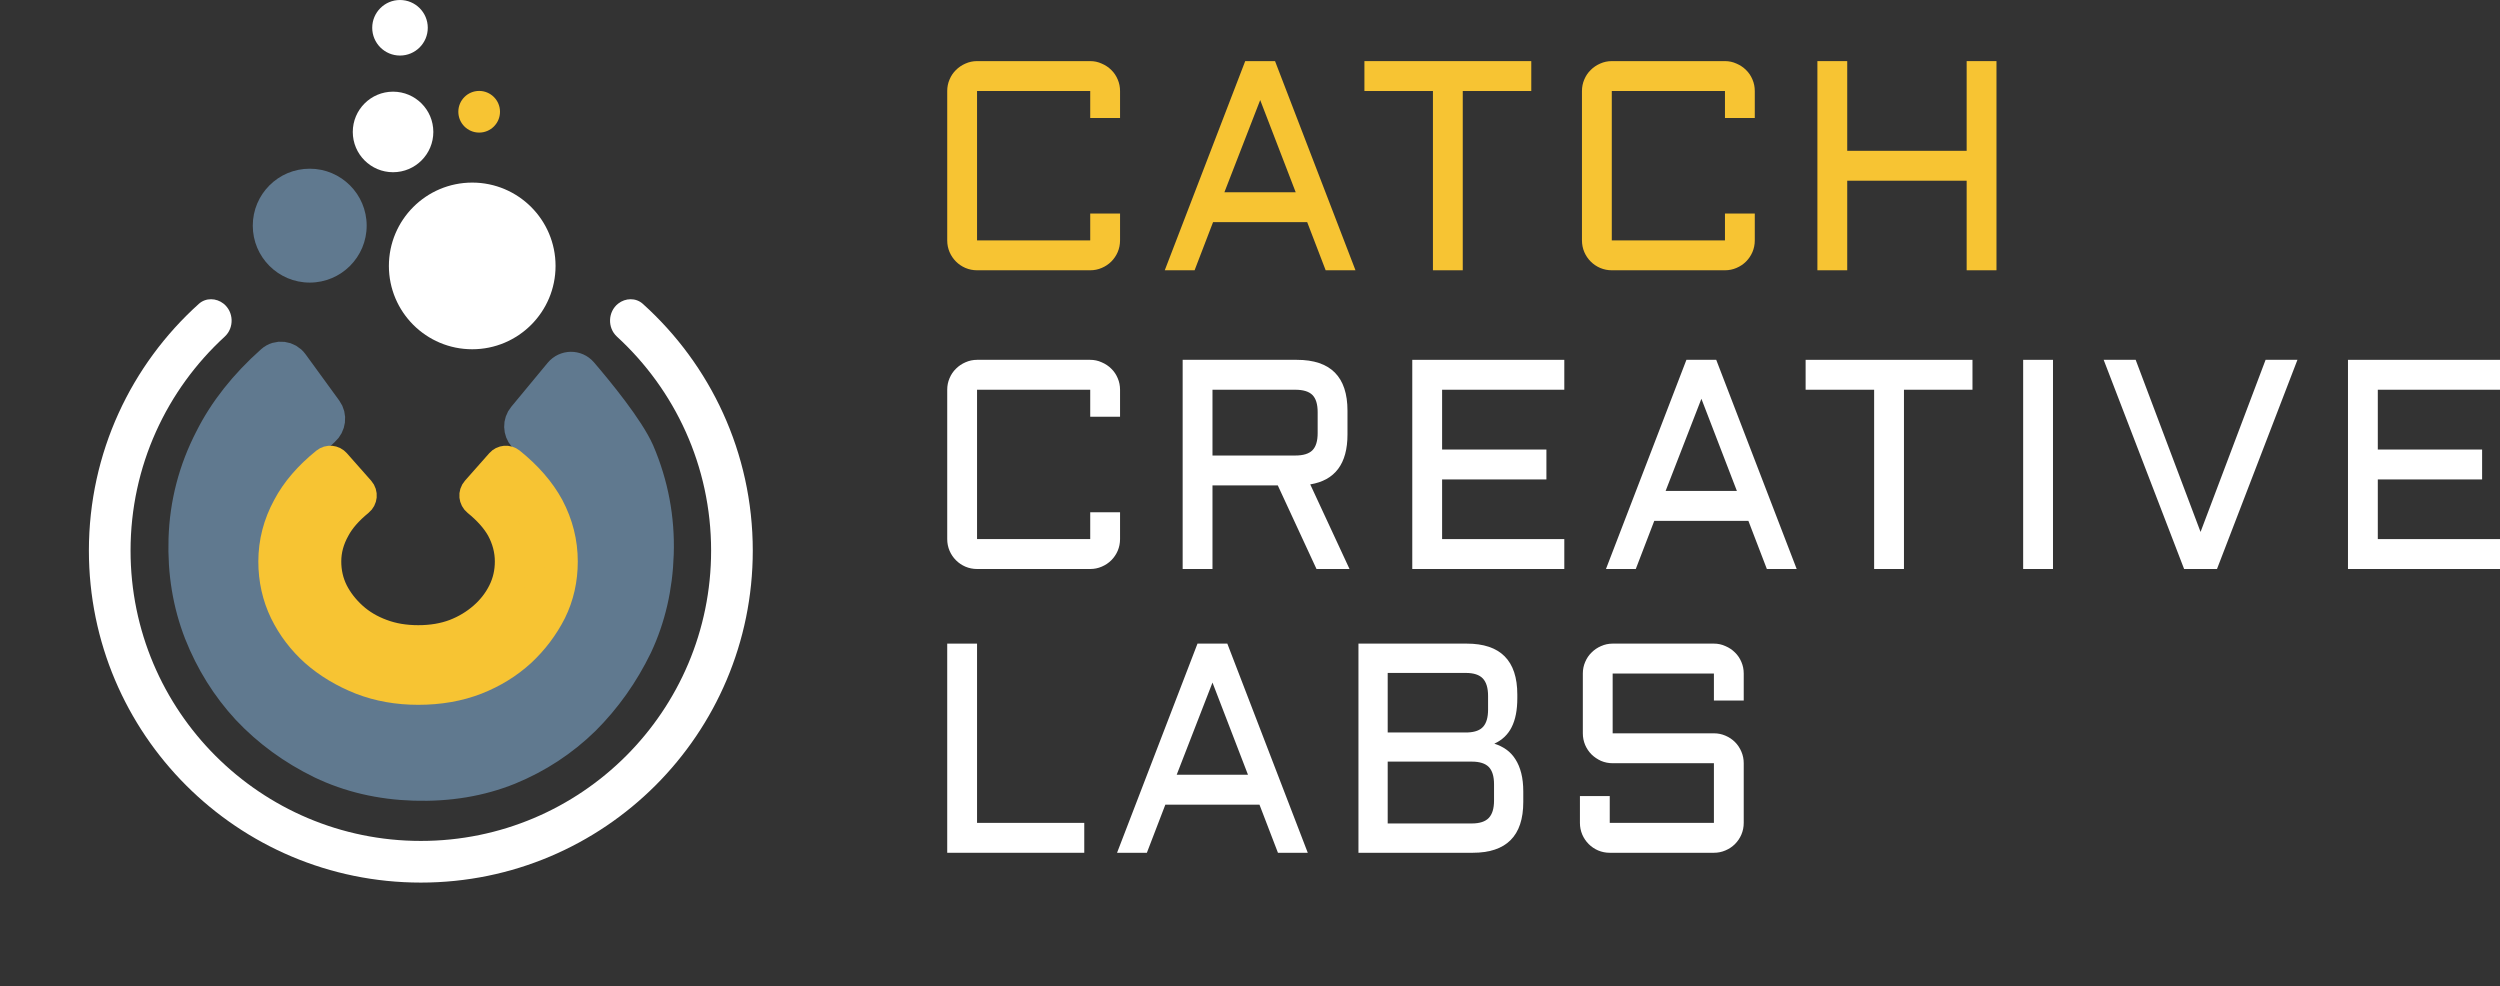 <svg width="900" height="355" viewBox="0 0 900 355" fill="none" xmlns="http://www.w3.org/2000/svg">
<rect x="0" y="0" width="900" height="355" fill="#333333" stroke="none"/>
<path d="M236.554 199.332C236.179 211.34 233.634 222.363 228.918 232.4C224.045 242.432 217.795 251.252 210.168 258.861C202.384 266.464 193.394 272.361 183.201 276.551C172.85 280.735 161.47 282.634 149.06 282.247C136.965 281.87 125.882 279.27 115.812 274.449C105.591 269.455 96.751 263.002 89.293 255.09C81.992 247.183 76.302 238.074 72.221 227.762C68.145 217.284 66.294 206.041 66.669 194.033C67.064 181.357 70.19 169.35 76.047 158.014C81.068 148.022 88.385 138.751 97.998 130.198C100.143 128.29 103.439 128.716 105.128 131.037C107.304 134.026 111.004 139.109 117.296 147.752C118.868 149.912 118.462 152.927 116.465 154.702C110.105 160.357 105.367 166.24 102.251 172.354C98.409 179.58 96.366 187.112 96.122 194.951C95.888 202.457 97.083 209.506 99.707 216.099C102.337 222.525 106.085 228.401 110.95 233.728C115.664 238.884 121.354 242.985 128.02 246.031C134.529 249.072 141.867 250.72 150.036 250.975C158.204 251.23 165.631 250.042 172.317 247.413C178.846 244.778 184.702 241.037 189.884 236.191C195.067 231.344 199.173 225.712 202.204 219.296C205.234 212.879 206.866 205.918 207.101 198.413C207.345 190.574 205.854 182.931 202.627 175.485C200.25 170.251 192.938 161.61 188.795 156.931C187.13 155.049 187.054 152.227 188.657 150.291L201.773 134.45C203.718 132.102 207.283 132.033 209.268 134.347C215.106 141.157 225.983 154.418 229.674 162.806C234.656 174.48 236.949 186.656 236.554 199.332Z" fill="#60798F" stroke="#60798F" stroke-width="12"/>
<path d="M202 202.133C202 208.533 200.667 214.444 198 219.867C195.238 225.289 191.619 230.089 187.143 234.267C182.571 238.444 177.238 241.733 171.143 244.133C164.952 246.533 158.095 247.733 150.571 247.733C143.238 247.733 136.476 246.533 130.286 244.133C124 241.645 118.524 238.356 113.857 234.267C109.286 230.178 105.667 225.422 103 220C100.333 214.489 99 208.533 99 202.133C99 195.378 100.667 188.933 104 182.8C107.003 177.113 111.562 171.807 117.676 166.884C118.494 166.226 119.682 166.343 120.377 167.13L129.137 177.043C129.91 177.918 129.769 179.264 128.863 180C124.891 183.231 121.984 186.564 120.143 190C117.952 193.911 116.857 197.956 116.857 202.133C116.857 206.133 117.714 209.867 119.429 213.333C121.143 216.711 123.524 219.778 126.571 222.533C129.524 225.2 133.048 227.289 137.143 228.8C141.143 230.311 145.619 231.067 150.571 231.067C155.524 231.067 160 230.311 164 228.8C167.905 227.289 171.381 225.2 174.429 222.533C177.476 219.867 179.857 216.8 181.571 213.333C183.286 209.867 184.143 206.133 184.143 202.133C184.143 197.956 183.095 193.911 181 190C179.075 186.563 176.121 183.23 172.138 179.999C171.231 179.264 171.09 177.918 171.863 177.043L180.623 167.13C181.318 166.343 182.506 166.226 183.324 166.884C189.445 171.807 194.052 177.112 197.143 182.8C200.381 188.933 202 195.378 202 202.133Z" fill="#F7C433" stroke="#F7C433" stroke-width="12"/>
<path fill-rule="evenodd" clip-rule="evenodd" d="M80.474 109.314C77.841 107.229 74.089 107.132 71.592 109.378C47.285 131.252 32 162.958 32 198.233C32 264.231 85.502 317.733 151.5 317.733C217.498 317.733 271 264.231 271 198.233C271 162.958 255.715 131.252 231.408 109.378C228.911 107.132 225.159 107.229 222.526 109.314V109.314C218.817 112.252 218.627 118.002 222.114 121.201C242.942 140.304 256 167.744 256 198.233C256 255.947 209.214 302.733 151.5 302.733C93.786 302.733 47 255.947 47 198.233C47 167.744 60.058 140.304 80.886 121.201C84.373 118.002 84.183 112.252 80.474 109.314V109.314Z" fill="white"/>
<circle cx="111.5" cy="81.233" r="20.5" fill="#60798F"/>
<circle cx="141.5" cy="47.5" r="14.5" fill="white"/>
<circle cx="144" cy="10" r="10" fill="white"/>
<circle cx="170" cy="95.733" r="30" fill="white"/>
<circle cx="172.5" cy="40.233" r="7.5" fill="#F7C433"/>
<path d="M341 32.764C341 31.294 341.279 29.911 341.838 28.616C342.397 27.286 343.165 26.148 344.142 25.203C345.12 24.223 346.255 23.453 347.546 22.893C348.873 22.298 350.27 22 351.736 22H392.481C393.947 22 395.326 22.298 396.618 22.893C397.945 23.453 399.097 24.223 400.075 25.203C401.052 26.148 401.82 27.286 402.379 28.616C402.938 29.911 403.217 31.294 403.217 32.764V42.479H392.481V32.764H351.736V86.534H392.481V76.872H403.217V86.534C403.217 88.004 402.938 89.405 402.379 90.735C401.82 92.03 401.052 93.168 400.075 94.148C399.097 95.128 397.945 95.898 396.618 96.458C395.326 97.018 393.947 97.299 392.481 97.299H351.736C350.27 97.299 348.873 97.018 347.546 96.458C346.255 95.898 345.12 95.128 344.142 94.148C343.165 93.168 342.397 92.03 341.838 90.735C341.279 89.405 341 88.004 341 86.534V32.764Z" fill="#F7C433"/>
<path d="M459.013 22L487.975 97.299H477.239L470.587 79.97H436.703L430.052 97.299H419.316L448.277 22H459.013ZM440.788 69.206H466.45L453.671 36.02L440.788 69.206Z" fill="#F7C433"/>
<path d="M491.19 22H551.26V32.764H526.593V97.299H515.857V32.764H491.19V22Z" fill="#F7C433"/>
<path d="M569.506 32.764C569.506 31.294 569.785 29.911 570.344 28.616C570.903 27.286 571.671 26.148 572.648 25.203C573.626 24.223 574.761 23.453 576.053 22.893C577.379 22.298 578.776 22 580.242 22H620.987C622.453 22 623.833 22.298 625.124 22.893C626.451 23.453 627.603 24.223 628.581 25.203C629.558 26.148 630.327 27.286 630.885 28.616C631.444 29.911 631.723 31.294 631.723 32.764V42.479H620.987V32.764H580.242V86.534H620.987V76.872H631.723V86.534C631.723 88.004 631.444 89.405 630.885 90.735C630.327 92.03 629.558 93.168 628.581 94.148C627.603 95.128 626.451 95.898 625.124 96.458C623.833 97.018 622.453 97.299 620.987 97.299H580.242C578.776 97.299 577.379 97.018 576.053 96.458C574.761 95.898 573.626 95.128 572.648 94.148C571.671 93.168 570.903 92.03 570.344 90.735C569.785 89.405 569.506 88.004 569.506 86.534V32.764Z" fill="#F7C433"/>
<path d="M718.733 22V97.299H707.997V65.058H665V97.299H654.264V22H665V54.293H707.997V22H718.733Z" fill="#F7C433"/>
<path d="M341 140.304C341 138.833 341.279 137.451 341.838 136.155C342.397 134.825 343.165 133.687 344.142 132.742C345.12 131.762 346.255 130.992 347.546 130.432C348.873 129.837 350.27 129.539 351.736 129.539H392.481C393.947 129.539 395.326 129.837 396.618 130.432C397.945 130.992 399.097 131.762 400.075 132.742C401.052 133.687 401.82 134.825 402.379 136.155C402.938 137.451 403.217 138.833 403.217 140.304V150.018H392.481V140.304H351.736V194.073H392.481V184.412H403.217V194.073C403.217 195.544 402.938 196.944 402.379 198.274C401.82 199.569 401.052 200.707 400.075 201.687C399.097 202.667 397.945 203.437 396.618 203.998C395.326 204.558 393.947 204.838 392.481 204.838H351.736C350.27 204.838 348.873 204.558 347.546 203.998C346.255 203.437 345.12 202.667 344.142 201.687C343.165 200.707 342.397 199.569 341.838 198.274C341.279 196.944 341 195.544 341 194.073V140.304Z" fill="white"/>
<path d="M485.094 156.424C485.094 166.926 480.625 172.912 471.687 174.382L485.827 204.838H473.939L460.008 174.75H436.494V204.838H425.758V129.539H466.869C479.019 129.539 485.094 135.648 485.094 147.865V156.424ZM436.494 163.985H466.293C469.156 163.985 471.216 163.355 472.473 162.095C473.73 160.835 474.358 158.769 474.358 155.899V148.39C474.358 145.52 473.73 143.454 472.473 142.194C471.216 140.934 469.156 140.304 466.293 140.304H436.494V163.985Z" fill="white"/>
<path d="M508.42 129.539H563.148V140.304H519.156V161.833H556.707V172.597H519.156V194.073H563.148V204.838H508.42V129.539Z" fill="white"/>
<path d="M617.845 129.539L646.806 204.838H636.07L629.419 187.51H595.535L588.883 204.838H578.147L607.109 129.539H617.845ZM599.62 176.745H625.281L612.503 143.559L599.62 176.745Z" fill="white"/>
<path d="M650.022 129.539H710.091V140.304H685.425V204.838H674.689V140.304H650.022V129.539Z" fill="white"/>
<path d="M739.074 129.539V204.838H728.338V129.539H739.074Z" fill="white"/>
<path d="M786.281 204.838L757.32 129.539H768.842L792.199 191.5L815.609 129.539H827.078L798.117 204.838H786.281Z" fill="white"/>
<path d="M845.272 129.539H900V140.304H856.008V161.833H893.558V172.597H856.008V194.073H900V204.838H845.272V129.539Z" fill="white"/>
<path d="M351.736 231.702V296.236H390.334V307H341V231.702H351.736Z" fill="white"/>
<path d="M441.836 231.702L470.797 307H460.061L453.41 289.672H419.525L412.874 307H402.138L431.099 231.702H441.836ZM423.61 278.907H449.272L436.494 245.722L423.61 278.907Z" fill="white"/>
<path d="M537.958 267.723C539.529 268.213 540.96 268.913 542.252 269.823C543.544 270.734 544.644 271.906 545.552 273.341C546.459 274.742 547.158 276.405 547.646 278.33C548.135 280.255 548.38 282.461 548.38 284.946V288.727C548.38 300.909 542.305 307 530.154 307H489.043V231.702H528.007C540.157 231.702 546.232 237.81 546.232 250.027V251.393C546.232 255.628 545.552 259.094 544.19 261.789C542.863 264.45 540.786 266.428 537.958 267.723ZM499.57 274.182V296.446H529.84C532.668 296.446 534.711 295.78 535.968 294.45C537.225 293.12 537.853 291.037 537.853 288.202V282.373C537.853 279.503 537.225 277.42 535.968 276.124C534.711 274.829 532.668 274.182 529.84 274.182H499.57ZM499.57 242.256V263.68H528.426C531.01 263.575 532.86 262.875 533.977 261.579C535.13 260.249 535.706 258.219 535.706 255.488V250.552C535.706 247.682 535.077 245.582 533.82 244.251C532.563 242.921 530.521 242.256 527.693 242.256H499.57Z" fill="white"/>
<path d="M580.556 274.759C579.09 274.759 577.694 274.479 576.367 273.919C575.075 273.324 573.94 272.554 572.963 271.609C571.985 270.628 571.217 269.491 570.658 268.196C570.1 266.865 569.82 265.465 569.82 263.995V242.466C569.82 240.996 570.1 239.613 570.658 238.318C571.217 236.987 571.985 235.85 572.963 234.905C573.94 233.924 575.075 233.154 576.367 232.594C577.694 231.999 579.09 231.702 580.556 231.702H617.007C618.473 231.702 619.852 231.999 621.144 232.594C622.471 233.154 623.623 233.924 624.601 234.905C625.578 235.85 626.346 236.987 626.905 238.318C627.464 239.613 627.743 240.996 627.743 242.466V252.18H617.007V242.466H580.556V263.995H617.007C618.473 263.995 619.852 264.275 621.144 264.835C622.471 265.395 623.623 266.165 624.601 267.145C625.578 268.126 626.346 269.281 626.905 270.611C627.464 271.906 627.743 273.289 627.743 274.759V296.236C627.743 297.706 627.464 299.106 626.905 300.436C626.346 301.732 625.578 302.869 624.601 303.849C623.623 304.83 622.471 305.6 621.144 306.16C619.852 306.72 618.473 307 617.007 307H579.509C578.043 307 576.646 306.72 575.319 306.16C574.028 305.6 572.893 304.83 571.915 303.849C570.938 302.869 570.17 301.732 569.611 300.436C569.052 299.106 568.773 297.706 568.773 296.236V286.574H579.509V296.236H617.007V274.759H580.556Z" fill="white"/>
</svg>
